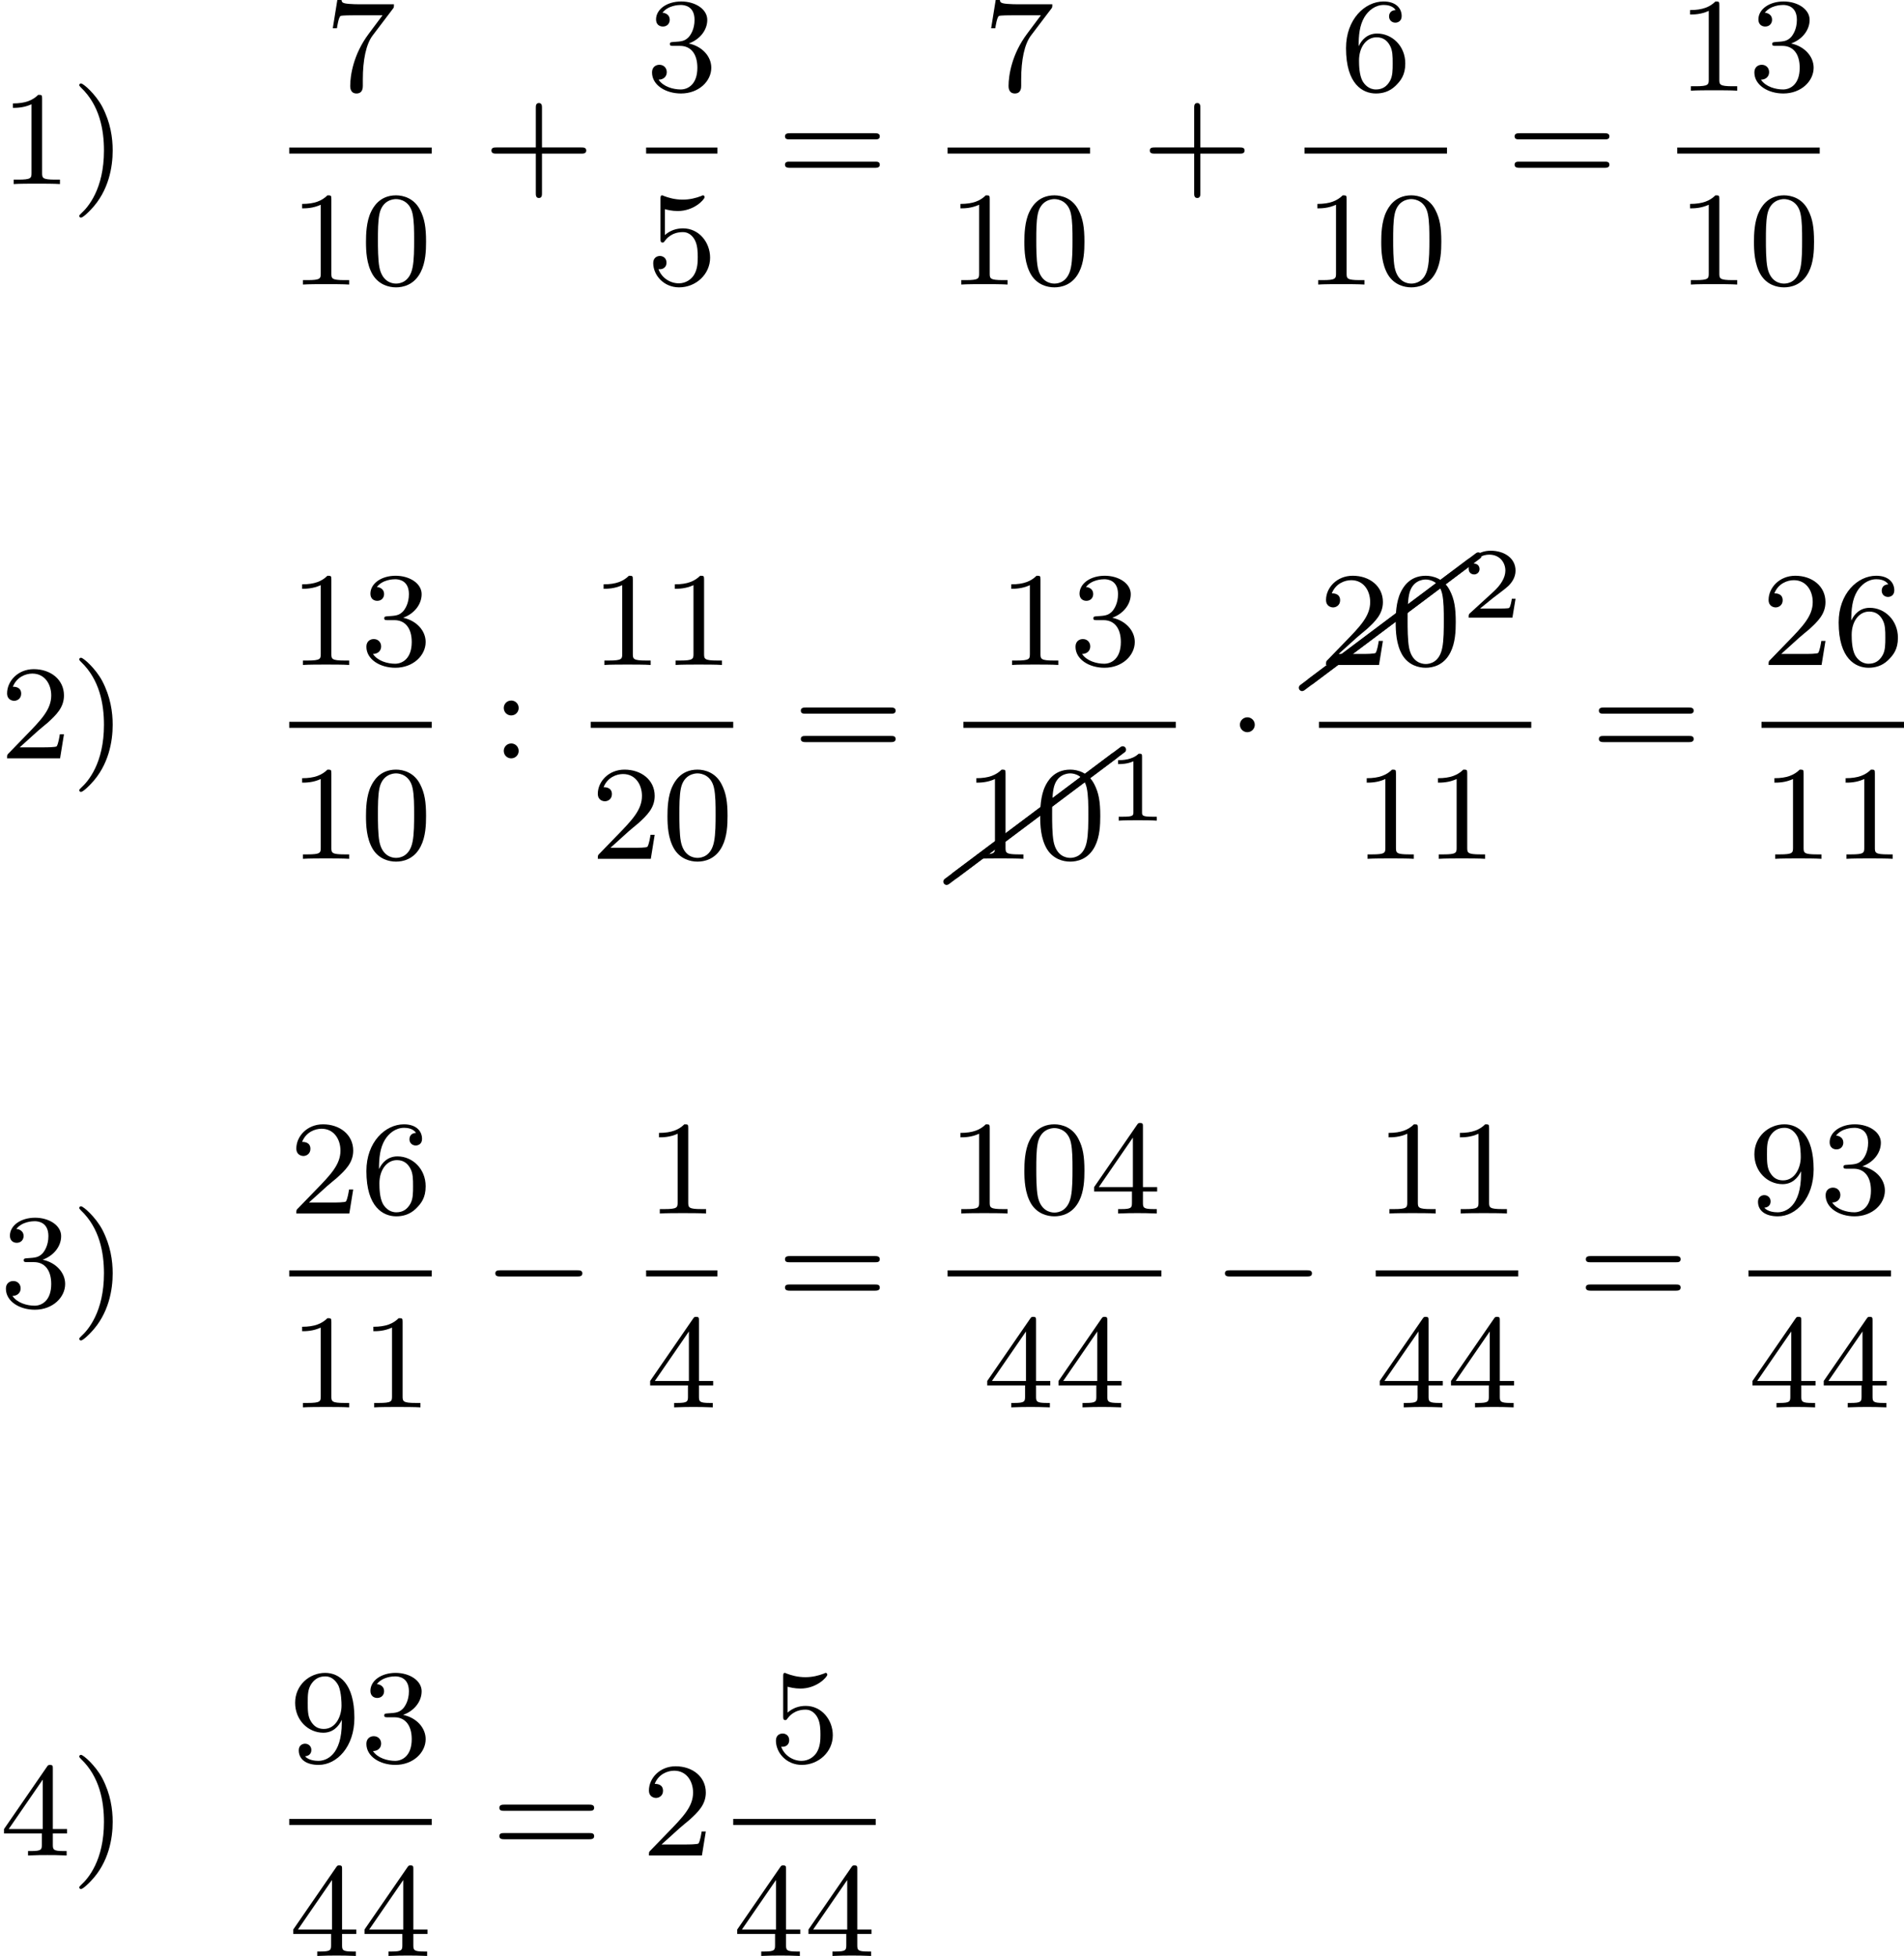 <?xml version='1.0' encoding='UTF-8'?>
<!-- This file was generated by dvisvgm 2.13.3 -->
<svg version='1.1' xmlns='http://www.w3.org/2000/svg' xmlns:xlink='http://www.w3.org/1999/xlink' width='226.305pt' height='232.455pt' viewBox='419.799 349.504 226.305 232.455'>
<defs>
<path id='g1-0' d='M5.571-1.809C5.699-1.809 5.874-1.809 5.874-1.993S5.699-2.176 5.571-2.176H1.004C.877-2.176 .701-2.176 .701-1.993S.877-1.809 1.004-1.809H5.571Z'/>
<path id='g1-1' d='M1.618-1.993C1.618-2.264 1.395-2.439 1.18-2.439C.925-2.439 .733-2.232 .733-2C.733-1.73 .956-1.554 1.172-1.554C1.427-1.554 1.618-1.761 1.618-1.993Z'/>
<path id='g2-49' d='M2.146-3.796C2.146-3.975 2.122-3.975 1.943-3.975C1.548-3.593 .938-3.593 .723-3.593V-3.359C.879-3.359 1.273-3.359 1.632-3.527V-.508C1.632-.311 1.632-.233 1.016-.233H.759V0C1.088-.024 1.554-.024 1.889-.024S2.69-.024 3.019 0V-.233H2.762C2.146-.233 2.146-.311 2.146-.508V-3.796Z'/>
<path id='g2-50' d='M3.216-1.118H2.995C2.983-1.034 2.923-.64 2.833-.574C2.792-.538 2.307-.538 2.224-.538H1.106L1.871-1.16C2.074-1.321 2.606-1.704 2.792-1.883C2.971-2.062 3.216-2.367 3.216-2.792C3.216-3.539 2.54-3.975 1.739-3.975C.968-3.975 .43-3.467 .43-2.905C.43-2.6 .687-2.564 .753-2.564C.903-2.564 1.076-2.672 1.076-2.887C1.076-3.019 .998-3.21 .735-3.21C.873-3.515 1.237-3.742 1.65-3.742C2.277-3.742 2.612-3.276 2.612-2.792C2.612-2.367 2.331-1.931 1.913-1.548L.496-.251C.436-.191 .43-.185 .43 0H3.031L3.216-1.118Z'/>
<path id='g5-26' d='M10.082-7.313C10.132-7.342 10.162-7.402 10.162-7.472C10.162-7.582 10.072-7.671 9.963-7.671C9.913-7.671 9.873-7.651 9.843-7.631L-.12-.159C-.169-.12-.199-.06-.199 0C-.199 .11-.11 .199 0 .199C.04 .199 .08 .179 .12 .159L10.082-7.313Z'/>
<path id='g4-41' d='M2.463-1.993C2.463-2.75 2.335-3.658 1.841-4.599C1.451-5.332 .725-5.978 .582-5.978C.502-5.978 .478-5.922 .478-5.882C.478-5.85 .478-5.834 .574-5.738C1.69-4.678 1.945-3.22 1.945-1.993C1.945 .295 .996 1.379 .59 1.745C.486 1.849 .478 1.857 .478 1.897S.502 1.993 .582 1.993C.709 1.993 1.108 1.586 1.172 1.514C2.24 .399 2.463-1.036 2.463-1.993Z'/>
<path id='g4-43' d='M3.475-1.809H5.818C5.93-1.809 6.105-1.809 6.105-1.993S5.93-2.176 5.818-2.176H3.475V-4.527C3.475-4.639 3.475-4.814 3.292-4.814S3.108-4.639 3.108-4.527V-2.176H.757C.646-2.176 .47-2.176 .47-1.993S.646-1.809 .757-1.809H3.108V.542C3.108 .654 3.108 .829 3.292 .829S3.475 .654 3.475 .542V-1.809Z'/>
<path id='g4-48' d='M3.897-2.542C3.897-3.395 3.81-3.913 3.547-4.423C3.196-5.125 2.55-5.3 2.112-5.3C1.108-5.3 .741-4.551 .63-4.328C.343-3.746 .327-2.957 .327-2.542C.327-2.016 .351-1.211 .733-.574C1.1 .016 1.69 .167 2.112 .167C2.495 .167 3.18 .048 3.579-.741C3.873-1.315 3.897-2.024 3.897-2.542ZM2.112-.056C1.841-.056 1.291-.183 1.124-1.02C1.036-1.474 1.036-2.224 1.036-2.638C1.036-3.188 1.036-3.746 1.124-4.184C1.291-4.997 1.913-5.077 2.112-5.077C2.383-5.077 2.933-4.941 3.092-4.216C3.188-3.778 3.188-3.18 3.188-2.638C3.188-2.168 3.188-1.451 3.092-1.004C2.925-.167 2.375-.056 2.112-.056Z'/>
<path id='g4-49' d='M2.503-5.077C2.503-5.292 2.487-5.3 2.271-5.3C1.945-4.981 1.522-4.79 .765-4.79V-4.527C.98-4.527 1.411-4.527 1.873-4.742V-.654C1.873-.359 1.849-.263 1.092-.263H.813V0C1.14-.024 1.825-.024 2.184-.024S3.236-.024 3.563 0V-.263H3.284C2.527-.263 2.503-.359 2.503-.654V-5.077Z'/>
<path id='g4-50' d='M2.248-1.626C2.375-1.745 2.71-2.008 2.837-2.12C3.332-2.574 3.802-3.013 3.802-3.738C3.802-4.686 3.005-5.3 2.008-5.3C1.052-5.3 .422-4.575 .422-3.866C.422-3.475 .733-3.419 .845-3.419C1.012-3.419 1.259-3.539 1.259-3.842C1.259-4.256 .861-4.256 .765-4.256C.996-4.838 1.53-5.037 1.921-5.037C2.662-5.037 3.045-4.407 3.045-3.738C3.045-2.909 2.463-2.303 1.522-1.339L.518-.303C.422-.215 .422-.199 .422 0H3.571L3.802-1.427H3.555C3.531-1.267 3.467-.869 3.371-.717C3.324-.654 2.718-.654 2.59-.654H1.172L2.248-1.626Z'/>
<path id='g4-51' d='M2.016-2.662C2.646-2.662 3.045-2.2 3.045-1.363C3.045-.367 2.479-.072 2.056-.072C1.618-.072 1.02-.231 .741-.654C1.028-.654 1.227-.837 1.227-1.1C1.227-1.355 1.044-1.538 .789-1.538C.574-1.538 .351-1.403 .351-1.084C.351-.327 1.164 .167 2.072 .167C3.132 .167 3.873-.566 3.873-1.363C3.873-2.024 3.347-2.63 2.534-2.805C3.164-3.029 3.634-3.571 3.634-4.208S2.917-5.3 2.088-5.3C1.235-5.3 .59-4.838 .59-4.232C.59-3.937 .789-3.81 .996-3.81C1.243-3.81 1.403-3.985 1.403-4.216C1.403-4.511 1.148-4.623 .972-4.631C1.307-5.069 1.921-5.093 2.064-5.093C2.271-5.093 2.877-5.029 2.877-4.208C2.877-3.65 2.646-3.316 2.534-3.188C2.295-2.941 2.112-2.925 1.626-2.893C1.474-2.885 1.411-2.877 1.411-2.774C1.411-2.662 1.482-2.662 1.618-2.662H2.016Z'/>
<path id='g4-52' d='M3.14-5.157C3.14-5.316 3.14-5.38 2.973-5.38C2.869-5.38 2.861-5.372 2.782-5.26L.239-1.57V-1.307H2.487V-.646C2.487-.351 2.463-.263 1.849-.263H1.666V0C2.343-.024 2.359-.024 2.813-.024S3.284-.024 3.961 0V-.263H3.778C3.164-.263 3.14-.351 3.14-.646V-1.307H3.985V-1.57H3.14V-5.157ZM2.542-4.511V-1.57H.518L2.542-4.511Z'/>
<path id='g4-53' d='M1.116-4.479C1.219-4.447 1.538-4.368 1.873-4.368C2.869-4.368 3.475-5.069 3.475-5.189C3.475-5.276 3.419-5.3 3.379-5.3C3.363-5.3 3.347-5.3 3.276-5.26C2.965-5.141 2.598-5.045 2.168-5.045C1.698-5.045 1.307-5.165 1.06-5.26C.98-5.3 .964-5.3 .956-5.3C.853-5.3 .853-5.212 .853-5.069V-2.734C.853-2.59 .853-2.495 .98-2.495C1.044-2.495 1.068-2.527 1.108-2.59C1.203-2.71 1.506-3.116 2.184-3.116C2.63-3.116 2.845-2.75 2.917-2.598C3.053-2.311 3.068-1.945 3.068-1.634C3.068-1.339 3.061-.909 2.837-.558C2.686-.319 2.367-.072 1.945-.072C1.427-.072 .917-.399 .733-.917C.757-.909 .805-.909 .813-.909C1.036-.909 1.211-1.052 1.211-1.299C1.211-1.594 .98-1.698 .821-1.698C.677-1.698 .422-1.618 .422-1.275C.422-.558 1.044 .167 1.961 .167C2.957 .167 3.802-.606 3.802-1.594C3.802-2.519 3.132-3.339 2.192-3.339C1.793-3.339 1.419-3.212 1.116-2.941V-4.479Z'/>
<path id='g4-54' d='M1.1-2.638C1.1-3.3 1.156-3.881 1.443-4.368C1.682-4.766 2.088-5.093 2.59-5.093C2.75-5.093 3.116-5.069 3.3-4.79C2.941-4.774 2.909-4.503 2.909-4.415C2.909-4.176 3.092-4.041 3.284-4.041C3.427-4.041 3.658-4.129 3.658-4.431C3.658-4.91 3.3-5.3 2.582-5.3C1.474-5.3 .351-4.248 .351-2.527C.351-.367 1.355 .167 2.128 .167C2.511 .167 2.925 .064 3.284-.279C3.602-.59 3.873-.925 3.873-1.618C3.873-2.662 3.084-3.395 2.2-3.395C1.626-3.395 1.283-3.029 1.1-2.638ZM2.128-.072C1.706-.072 1.443-.367 1.323-.59C1.14-.948 1.124-1.49 1.124-1.793C1.124-2.582 1.554-3.172 2.168-3.172C2.566-3.172 2.805-2.965 2.957-2.686C3.124-2.391 3.124-2.032 3.124-1.626S3.124-.869 2.965-.582C2.758-.215 2.479-.072 2.128-.072Z'/>
<path id='g4-55' d='M4.033-4.854C4.105-4.941 4.105-4.957 4.105-5.133H2.08C1.881-5.133 1.634-5.141 1.435-5.157C1.02-5.189 1.012-5.26 .988-5.388H.741L.47-3.706H.717C.733-3.826 .821-4.376 .933-4.439C1.02-4.479 1.618-4.479 1.737-4.479H3.427L2.606-3.379C1.698-2.168 1.506-.909 1.506-.279C1.506-.199 1.506 .167 1.881 .167S2.256-.191 2.256-.287V-.669C2.256-1.817 2.447-2.758 2.837-3.276L4.033-4.854Z'/>
<path id='g4-57' d='M3.124-2.351C3.124-.406 2.2-.072 1.737-.072C1.57-.072 1.156-.096 .94-.343C1.291-.375 1.315-.638 1.315-.717C1.315-.956 1.132-1.092 .94-1.092C.797-1.092 .566-1.004 .566-.701C.566-.159 1.012 .167 1.745 .167C2.837 .167 3.873-.917 3.873-2.622C3.873-4.694 2.957-5.3 2.136-5.3C1.196-5.3 .351-4.567 .351-3.523C.351-2.495 1.124-1.745 2.024-1.745C2.59-1.745 2.933-2.104 3.124-2.511V-2.351ZM2.056-1.969C1.69-1.969 1.459-2.136 1.283-2.431C1.1-2.726 1.1-3.108 1.1-3.515C1.1-3.985 1.1-4.32 1.315-4.647C1.514-4.933 1.769-5.093 2.144-5.093C2.678-5.093 2.909-4.567 2.933-4.527C3.1-4.136 3.108-3.515 3.108-3.355C3.108-2.726 2.766-1.969 2.056-1.969Z'/>
<path id='g4-58' d='M1.618-2.989C1.618-3.26 1.403-3.435 1.18-3.435C.909-3.435 .733-3.22 .733-2.997C.733-2.726 .948-2.55 1.172-2.55C1.443-2.55 1.618-2.766 1.618-2.989ZM1.618-.438C1.618-.709 1.403-.885 1.18-.885C.909-.885 .733-.669 .733-.446C.733-.175 .948 0 1.172 0C1.443 0 1.618-.215 1.618-.438Z'/>
<path id='g4-61' d='M5.826-2.654C5.946-2.654 6.105-2.654 6.105-2.837S5.914-3.021 5.794-3.021H.781C.662-3.021 .47-3.021 .47-2.837S.63-2.654 .749-2.654H5.826ZM5.794-.964C5.914-.964 6.105-.964 6.105-1.148S5.946-1.331 5.826-1.331H.749C.63-1.331 .47-1.331 .47-1.148S.662-.964 .781-.964H5.794Z'/>
</defs>
<g id='page2' transform='matrix(2 0 0 2 0 0)'>
<use x='209.899' y='185.689' xlink:href='#g4-49'/>
<use x='214.133' y='185.689' xlink:href='#g4-41'/>
<use x='229.206' y='180.14' xlink:href='#g4-55'/>
<rect x='227.088' y='183.518' height='.359' width='8.468'/>
<use x='227.088' y='191.66' xlink:href='#g4-49'/>
<use x='231.323' y='191.66' xlink:href='#g4-48'/>
<use x='238.634' y='185.689' xlink:href='#g4-43'/>
<use x='248.298' y='180.14' xlink:href='#g4-51'/>
<rect x='248.298' y='183.518' height='.359' width='4.234'/>
<use x='248.298' y='191.66' xlink:href='#g4-53'/>
<use x='256.08' y='185.689' xlink:href='#g4-61'/>
<use x='268.331' y='180.14' xlink:href='#g4-55'/>
<rect x='266.214' y='183.518' height='.359' width='8.468'/>
<use x='266.214' y='191.66' xlink:href='#g4-49'/>
<use x='270.449' y='191.66' xlink:href='#g4-48'/>
<use x='277.76' y='185.689' xlink:href='#g4-43'/>
<use x='289.541' y='180.14' xlink:href='#g4-54'/>
<rect x='287.424' y='183.518' height='.359' width='8.468'/>
<use x='287.424' y='191.66' xlink:href='#g4-49'/>
<use x='291.658' y='191.66' xlink:href='#g4-48'/>
<use x='299.44' y='185.689' xlink:href='#g4-61'/>
<use x='309.575' y='180.14' xlink:href='#g4-49'/>
<use x='313.809' y='180.14' xlink:href='#g4-51'/>
<rect x='309.575' y='183.518' height='.359' width='8.468'/>
<use x='309.575' y='191.66' xlink:href='#g4-49'/>
<use x='313.809' y='191.66' xlink:href='#g4-48'/>
<use x='209.899' y='219.815' xlink:href='#g4-50'/>
<use x='214.133' y='219.815' xlink:href='#g4-41'/>
<use x='227.088' y='214.265' xlink:href='#g4-49'/>
<use x='231.323' y='214.265' xlink:href='#g4-51'/>
<rect x='227.088' y='217.643' height='.359' width='8.468'/>
<use x='227.088' y='225.785' xlink:href='#g4-49'/>
<use x='231.323' y='225.785' xlink:href='#g4-48'/>
<use x='239.105' y='219.815' xlink:href='#g4-58'/>
<use x='245.005' y='214.265' xlink:href='#g4-49'/>
<use x='249.239' y='214.265' xlink:href='#g4-49'/>
<rect x='245.005' y='217.643' height='.359' width='8.468'/>
<use x='245.005' y='225.785' xlink:href='#g4-50'/>
<use x='249.239' y='225.785' xlink:href='#g4-48'/>
<use x='257.021' y='219.815' xlink:href='#g4-61'/>
<use x='269.231' y='214.265' xlink:href='#g4-49'/>
<use x='273.465' y='214.265' xlink:href='#g4-51'/>
<rect x='267.155' y='217.643' height='.359' width='12.619'/>
<use x='266.159' y='227.14' xlink:href='#g5-26'/>
<use x='266.657' y='226.767' xlink:href='#g5-26'/>
<use x='267.155' y='225.785' xlink:href='#g4-49'/>
<use x='271.39' y='225.785' xlink:href='#g4-48'/>
<use x='275.624' y='223.516' xlink:href='#g2-49'/>
<use x='282.852' y='219.815' xlink:href='#g1-1'/>
<use x='287.286' y='215.62' xlink:href='#g5-26'/>
<use x='287.784' y='215.246' xlink:href='#g5-26'/>
<use x='288.282' y='214.265' xlink:href='#g4-50'/>
<use x='292.516' y='214.265' xlink:href='#g4-48'/>
<use x='296.75' y='211.452' xlink:href='#g2-50'/>
<rect x='288.282' y='217.643' height='.359' width='12.619'/>
<use x='290.357' y='225.785' xlink:href='#g4-49'/>
<use x='294.592' y='225.785' xlink:href='#g4-49'/>
<use x='304.449' y='219.815' xlink:href='#g4-61'/>
<use x='314.583' y='214.265' xlink:href='#g4-50'/>
<use x='318.818' y='214.265' xlink:href='#g4-54'/>
<rect x='314.583' y='217.643' height='.359' width='8.468'/>
<use x='314.583' y='225.785' xlink:href='#g4-49'/>
<use x='318.818' y='225.785' xlink:href='#g4-49'/>
<use x='209.899' y='252.412' xlink:href='#g4-51'/>
<use x='214.133' y='252.412' xlink:href='#g4-41'/>
<use x='227.088' y='246.862' xlink:href='#g4-50'/>
<use x='231.323' y='246.862' xlink:href='#g4-54'/>
<rect x='227.088' y='250.24' height='.359' width='8.468'/>
<use x='227.088' y='258.382' xlink:href='#g4-49'/>
<use x='231.323' y='258.382' xlink:href='#g4-49'/>
<use x='238.634' y='252.412' xlink:href='#g1-0'/>
<use x='248.298' y='246.862' xlink:href='#g4-49'/>
<rect x='248.298' y='250.24' height='.359' width='4.234'/>
<use x='248.298' y='258.382' xlink:href='#g4-52'/>
<use x='256.08' y='252.412' xlink:href='#g4-61'/>
<use x='266.214' y='246.862' xlink:href='#g4-49'/>
<use x='270.449' y='246.862' xlink:href='#g4-48'/>
<use x='274.683' y='246.862' xlink:href='#g4-52'/>
<rect x='266.214' y='250.24' height='.359' width='12.703'/>
<use x='268.331' y='258.382' xlink:href='#g4-52'/>
<use x='272.566' y='258.382' xlink:href='#g4-52'/>
<use x='281.994' y='252.412' xlink:href='#g1-0'/>
<use x='291.658' y='246.862' xlink:href='#g4-49'/>
<use x='295.892' y='246.862' xlink:href='#g4-49'/>
<rect x='291.658' y='250.24' height='.359' width='8.468'/>
<use x='291.658' y='258.382' xlink:href='#g4-52'/>
<use x='295.892' y='258.382' xlink:href='#g4-52'/>
<use x='303.674' y='252.412' xlink:href='#g4-61'/>
<use x='313.809' y='246.862' xlink:href='#g4-57'/>
<use x='318.043' y='246.862' xlink:href='#g4-51'/>
<rect x='313.809' y='250.24' height='.359' width='8.468'/>
<use x='313.809' y='258.382' xlink:href='#g4-52'/>
<use x='318.043' y='258.382' xlink:href='#g4-52'/>
<use x='209.899' y='285.009' xlink:href='#g4-52'/>
<use x='214.133' y='285.009' xlink:href='#g4-41'/>
<use x='227.088' y='279.459' xlink:href='#g4-57'/>
<use x='231.323' y='279.459' xlink:href='#g4-51'/>
<rect x='227.088' y='282.837' height='.359' width='8.468'/>
<use x='227.088' y='290.979' xlink:href='#g4-52'/>
<use x='231.323' y='290.979' xlink:href='#g4-52'/>
<use x='239.105' y='285.009' xlink:href='#g4-61'/>
<use x='248.043' y='285.009' xlink:href='#g4-50'/>
<use x='255.59' y='279.459' xlink:href='#g4-53'/>
<rect x='253.473' y='282.837' height='.359' width='8.468'/>
<use x='253.473' y='290.979' xlink:href='#g4-52'/>
<use x='257.707' y='290.979' xlink:href='#g4-52'/>
</g>
</svg>